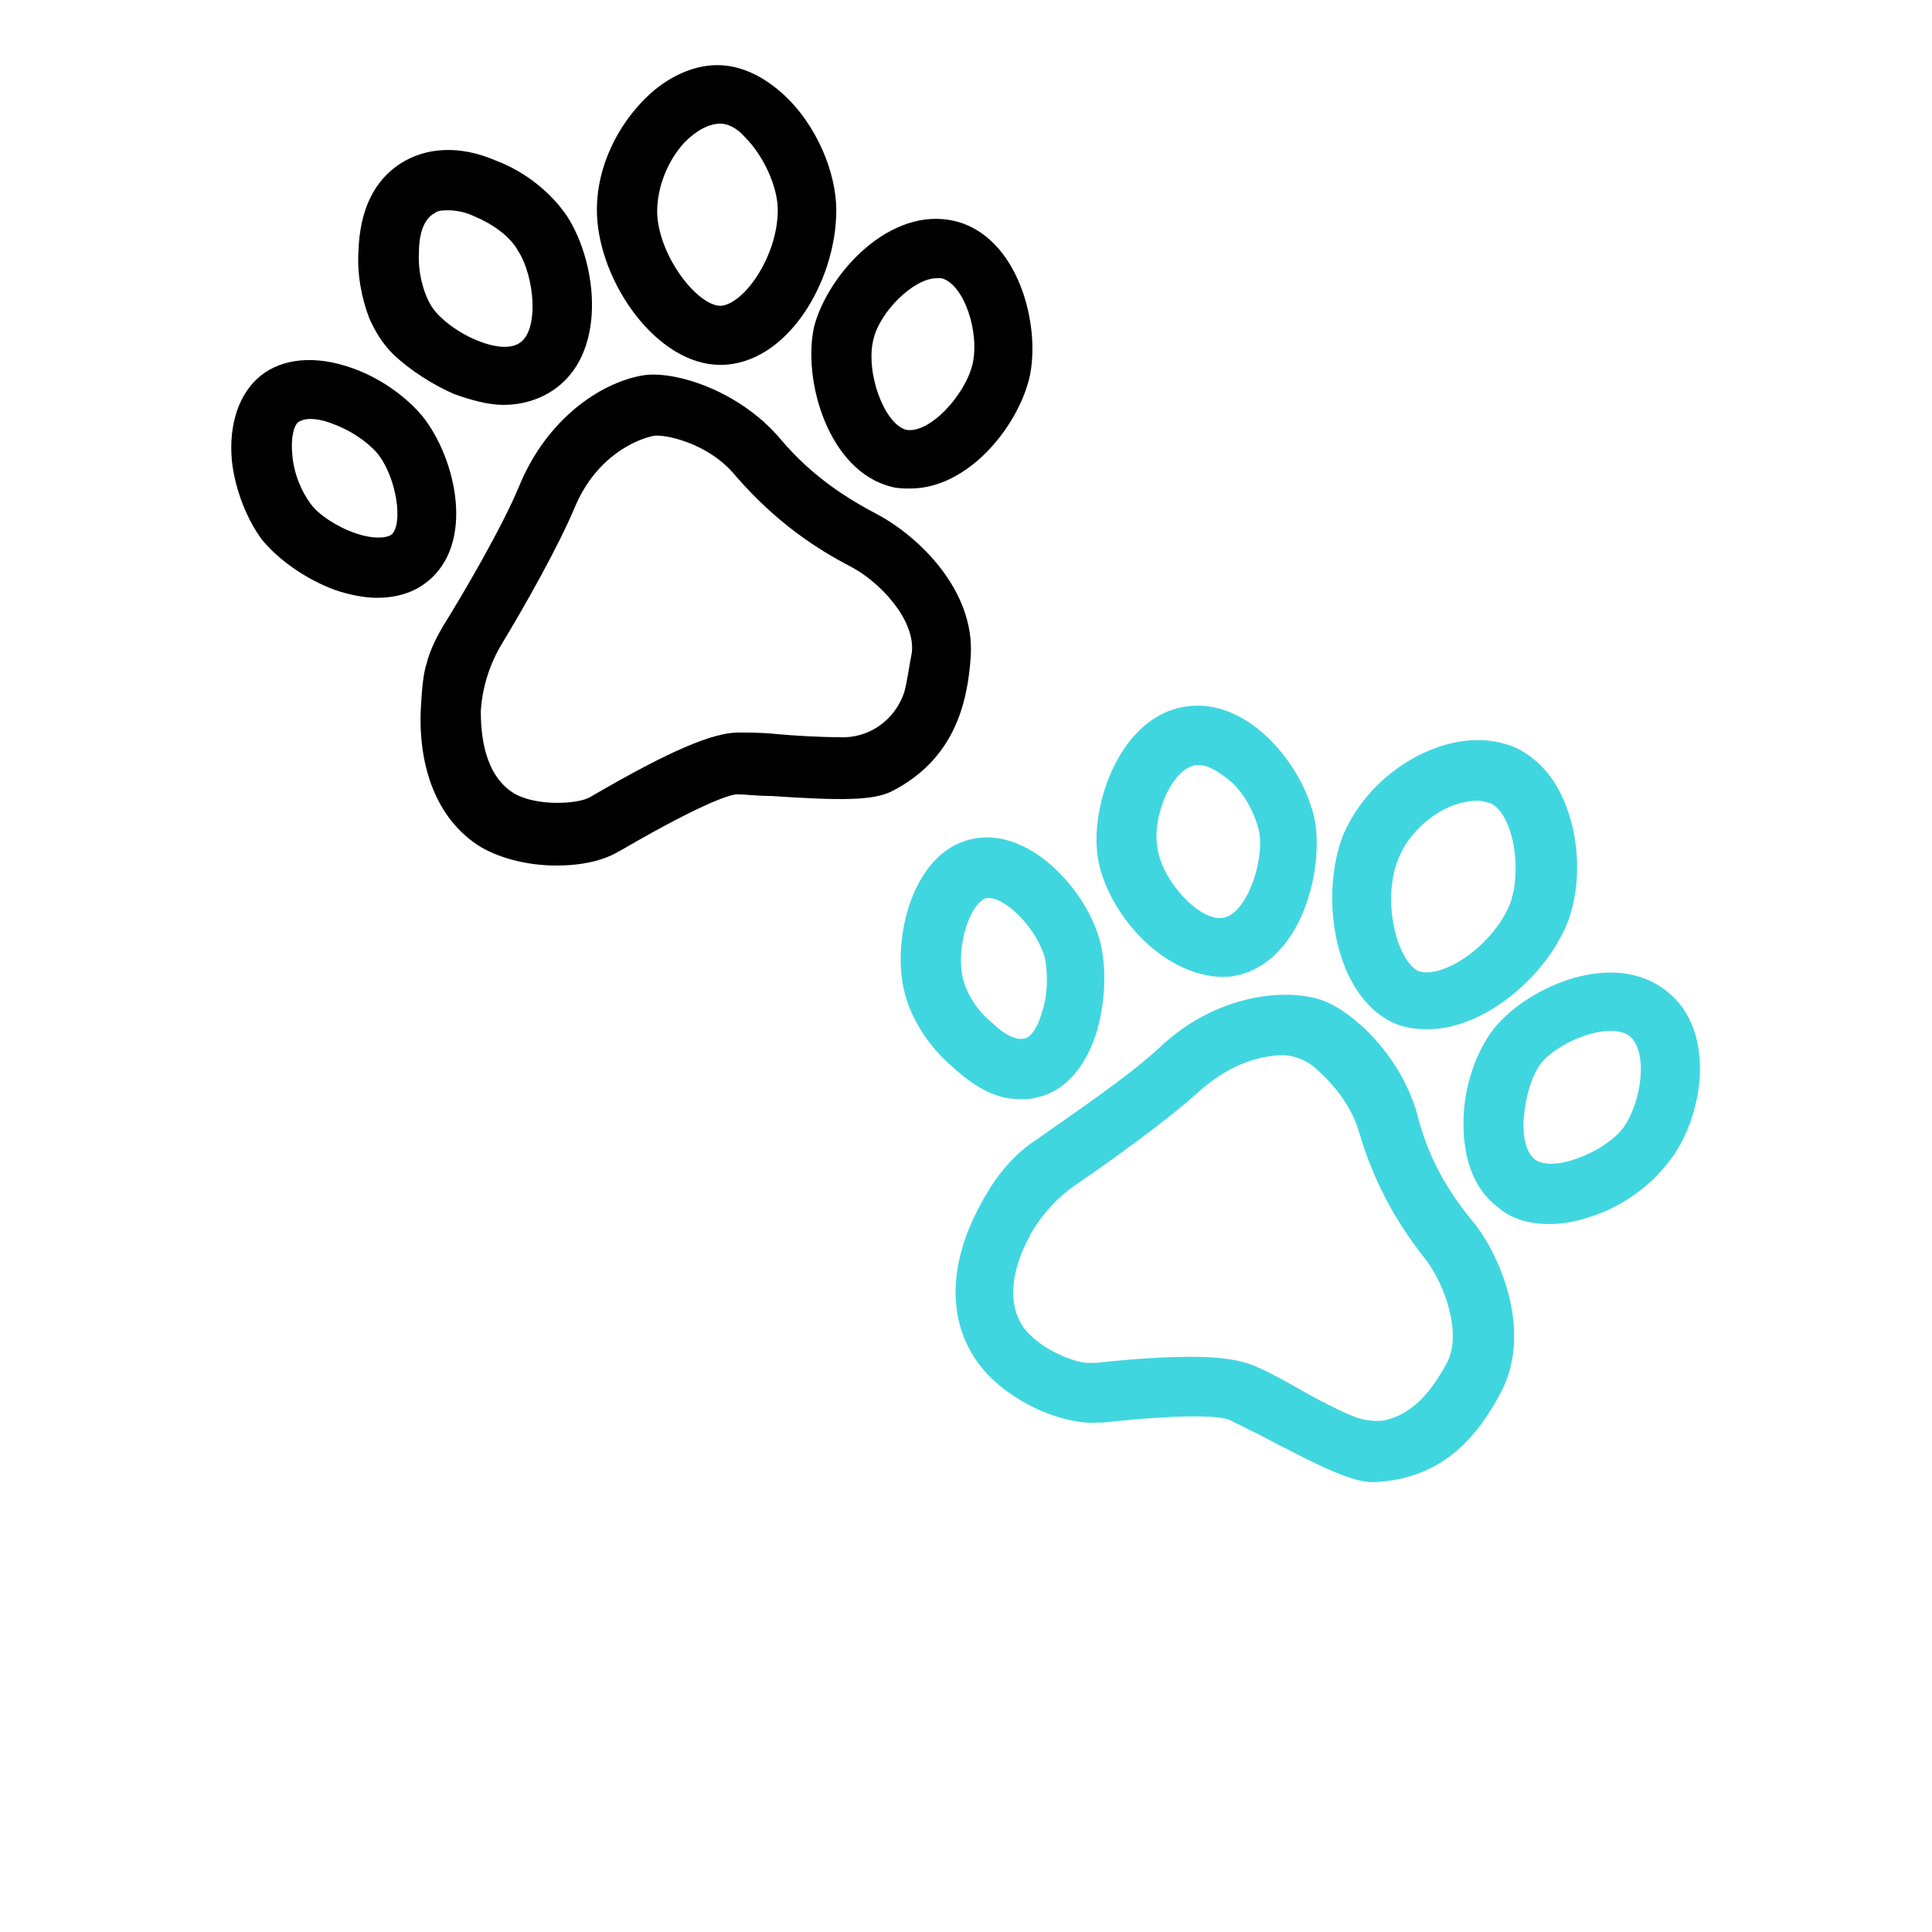 <?xml version="1.0" encoding="utf-8"?>
<!-- Generator: Adobe Illustrator 25.0.0, SVG Export Plug-In . SVG Version: 6.00 Build 0)  -->
<svg version="1.1" id="Layer_1" xmlns="http://www.w3.org/2000/svg" xmlns:xlink="http://www.w3.org/1999/xlink" x="0px" y="0px"
	 viewBox="0 0 700 700" style="enable-background:new 0 0 700 700;" xml:space="preserve">
<style type="text/css">
	.st0{fill:#40D6E0;}
</style>
<path d="M152.9,150.6c-6.2-7.3-15.7-14-25.8-17.4c-12.9-4.5-24.6-3.4-32.5,2.8c-7.8,6.2-11.8,17.4-10.6,30.8
	c1.1,10.6,5.6,21.8,11.2,29.1c6.2,7.3,15.7,14,26.3,17.9c5,1.7,10.6,2.8,15.1,2.8c6.7,0,12.9-1.7,17.9-5.6
	C172.5,197.1,165.2,165.8,152.9,150.6L152.9,150.6z M141.7,193.8c-1.7,1.1-6.2,1.7-12.9-0.6s-13.4-6.7-16.2-10.6
	c-3.4-4.5-6.2-11.2-6.7-17.9c-0.6-6.2,0.6-10.6,2.2-11.8c1.1-0.6,2.2-1.1,4.5-1.1c2.2,0,5,0.6,7.8,1.7c6.2,2.2,12.3,6.2,16.2,10.6
	C143.9,173,146.2,190.4,141.7,193.8L141.7,193.8z"/>
<path d="M164.6,142.8c6.2,2.2,12.3,3.9,17.9,3.9c6.2,0,12.3-1.7,17.4-5c20.2-12.9,16.8-45.9,5.6-63.3c-5.6-8.4-15.1-16.2-25.8-20.2
	c-12.9-5.6-25.2-5-34.7,1.1c-9.5,6.2-14.6,16.8-15.1,31.4c-0.6,8.4,1.1,17.4,3.9,24.6c2.2,5,5,9.5,9,13.4
	C149,134.4,156.8,139.4,164.6,142.8L164.6,142.8z M157.4,77.3c1.1-1.1,3.4-1.1,5-1.1c2.8,0,6.2,0.6,9.5,2.2
	c6.7,2.8,12.9,7.3,15.7,12.3c6.2,9.5,7.8,29.1,0.6,33.6c-3.4,2.2-9,1.7-15.7-1.1s-13.4-7.8-16.2-12.3c-2.8-4.5-5-12.3-4.5-19.6
	C151.8,84,154,79,157.4,77.3L157.4,77.3z"/>
<path d="M323.1,176.4c2.2,0.6,4.5,0.6,6.7,0.6c20.7,0,38.6-21.8,43.1-39.8c4.5-19-3.9-51.5-26.9-57.1c-23.5-5.6-45.9,19-51,38.1
	C290.6,137.8,300.2,170.8,323.1,176.4L323.1,176.4z M316.4,123.2c2.2-10.1,14.6-22.4,23-22.4h1.7c8.4,2.2,14,20.2,11.2,31.4
	c-2.8,11.2-15.7,25.2-24.1,23.5C320.3,153.4,313.6,135,316.4,123.2L316.4,123.2z"/>
<path d="M261,132.2c24.1,0,42-30.2,42-56c0-14-7.3-30.8-18.5-41.4c-7.8-7.3-16.2-11.2-24.6-11.2c-9.5,0-19.6,5-27.4,13.4
	c-10.6,11.2-16.8,26.3-16.2,40.9C217.3,102.5,238,132.2,261,132.2L261,132.2z M248.1,51.5c4.5-4.5,9-6.7,12.9-6.7c2.8,0,6.2,1.7,9,5
	c6.7,6.7,11.8,17.9,11.8,26.3c0,16.8-12.3,34.2-20.7,34.7c-8.4,0-22.4-17.9-23-33.6C238,67.8,241.9,58.2,248.1,51.5L248.1,51.5z"/>
<path d="M351.7,238c1.7-24.1-19-43.7-33.6-51.5c-10.6-5.6-23.5-13.4-35.3-27.4c-15.1-17.9-39.2-25.2-50.4-23
	c-15.1,2.8-34.2,15.7-44.2,39.8c-6.2,15.1-20.7,39.8-28,51.5c-2.2,3.9-4.5,8.4-5.6,12.9c-1.1,3.4-1.7,7.8-2.2,17.9
	c-0.6,22.4,7.3,39.8,21.8,48.7c7.8,4.5,17.9,6.7,27.4,6.7c9,0,16.8-1.7,22.4-5l1.1-0.6c31.9-18.5,40.3-20.2,42-20.2
	c2.8,0,7.3,0.6,12.3,0.6c25.2,1.7,37,1.7,43.7-1.7C346.1,275,350.6,254.2,351.7,238L351.7,238z M327.6,250.9
	c-3.4,10.1-12.9,16.8-23.5,16.2c-7.3,0-16.8-0.6-22.4-1.1c-5.6-0.6-10.6-0.6-14-0.6c-9.5,0-25.2,6.7-53.2,23l-1.1,0.6
	c-3.9,2.2-19,3.4-27.4-1.7c-10.6-6.7-11.8-21.3-11.8-29.7c0.6-9,3.4-17.4,7.8-24.6c7.8-12.9,20.2-34.7,26.3-49.3
	c7.8-18.5,22.4-24.6,28.6-25.8c3.4-0.6,19.6,2.2,29.7,14.6c14.6,16.8,29.1,26.3,42,33c9.5,5,23,18.5,21.8,30.8
	C329.3,241.9,328.7,247,327.6,250.9L327.6,250.9z"/>
<path class="st0" d="M375.8,397.6c10.1-2.2,17.9-11.2,21.8-24.6c2.8-10.1,3.4-21.8,1.1-31.4c-4.5-18.5-25.8-42.6-47-37.5
	c-21.3,5-28.6,36.4-24.1,54.9c2.2,9.5,8.4,19.6,16.8,26.9c8.4,7.8,16.2,12.3,24.6,12.3C373.5,398.2,373.5,398.2,375.8,397.6
	L375.8,397.6z M348.9,354.5c-2.8-11.8,2.8-27.4,8.4-29.1h1.1c6.2,0,17.4,11.2,20.2,21.8c1.1,5.6,1.1,13.4-1.1,19.6
	c-1.7,6.2-4.5,9.5-6.7,9.5c-2.2,0.6-6.7-1.1-11.2-5.6C353.9,366.2,350,359.5,348.9,354.5L348.9,354.5z"/>
<path class="st0" d="M441.3,353.9h3.9c24.6-2.8,34.2-35.3,31.4-55.4c-1.7-10.1-7.3-20.7-15.1-29.1c-9.5-10.1-20.7-15.1-31.9-13.4
	c-23.5,3.4-34.7,35.3-31.9,54.3C400.4,328.7,418.9,352.2,441.3,353.9L441.3,353.9z M433.4,277.2h1.1c3.4,0,7.8,2.8,12.3,6.7
	c5,5,8.4,12.3,9.5,17.9c1.7,11.2-5,29.7-13.4,30.8c-8.4,1.1-21.8-13.4-23.5-25.2C417.2,296.2,424.5,278.3,433.4,277.2L433.4,277.2z"
	/>
<path class="st0" d="M603.7,359c-19-15.1-49.8-1.7-62.2,13.4c-6.2,7.8-10.6,19.6-11.2,31.9c-0.6,14.6,3.4,26.3,12.3,33
	c5,4.5,11.8,6.2,19,6.2c5,0,10.1-1.1,15.1-2.8c10.6-3.4,20.7-10.6,26.9-18.5C617.1,406.6,622.7,373.5,603.7,359L603.7,359z
	 M588,408.8c-3.4,4.5-10.6,9-17.4,11.2c-6.2,2.2-11.8,2.2-14.6,0c-2.8-2.2-4.5-7.8-3.9-15.1s2.8-15.1,6.2-19.6
	c5-6.2,16.8-11.8,25.2-11.8c2.8,0,5,0.6,6.7,1.7C597.5,380.8,594.7,399.8,588,408.8L588,408.8z"/>
<path class="st0" d="M505.1,370.7c3.9,1.7,7.8,2.2,12.3,2.2c19,0,40.3-16.8,49.3-35.8c6.2-12.9,6.2-31.4,0.6-45.4
	c-3.9-10.1-10.1-16.8-17.9-20.7c-9-3.9-19.6-3.9-30.8,0.6c-14,5.6-25.8,16.8-31.9,30.8C477.7,325.4,483.8,361.2,505.1,370.7
	L505.1,370.7z M506.8,310.8c3.4-8.4,11.2-15.7,19.6-19c3.4-1.1,6.2-1.7,9-1.7c1.7,0,3.4,0.6,5,1.1c2.2,1.1,4.5,3.9,6.2,8.4
	c3.4,9,3.4,21.3,0,29.1c-7.3,15.7-25.2,26.3-33,23C505.7,347.2,500.6,325.4,506.8,310.8L506.8,310.8z"/>
<path class="st0" d="M513.5,403.8c-6.2-22.4-25.2-39.2-36.4-42c-14.6-3.9-38.1,0-56.6,17.4c-11.2,10.6-33,25.2-44.8,33.6
	c-7.8,5-14,12.3-18.5,20.2c-1.1,1.7-2.2,3.9-3.4,6.2c-10.1,20.2-10.1,39.2,0,53.8c10.1,14.6,31.4,23.5,44.2,22.4h1.7
	c36.4-3.9,44.8-1.7,46.5-0.6c2.2,1.1,6.7,3.4,11.2,5.6C479.4,532,490,537,497.3,537h0.6c25.8-1.1,38.1-17.9,45.9-32.5
	c11.2-21.3,0.6-47.6-9-60.5C526.4,434,518,421.7,513.5,403.8L513.5,403.8z M524.2,493.9c-6.7,12.3-13.4,18.5-22.4,20.7
	c-3.4,0.6-7.3,0-10.6-1.1c-7.3-2.8-18.5-9-24.1-12.3c-5-2.8-9.5-5-12.3-6.2c-5-2.2-12.3-3.4-23-3.4c-9,0-20.2,0.6-34.7,2.2h-1.7
	c-4.5,0.6-18.5-4.5-24.6-12.9c-7.3-10.6-2.2-24.6,1.7-31.9c0.6-0.6,0.6-1.7,1.1-2.2c3.9-6.7,9-12.3,15.1-16.8
	c12.3-8.4,33.6-23.5,45.9-34.7c10.1-9,20.2-12.3,28-12.9c5.6-0.6,11.2,1.7,15.1,5.6c5,4.5,11.8,12.3,14.6,21.8
	c6.2,21.3,15.7,35.8,24.6,47C523.6,465.9,529.8,483.3,524.2,493.9L524.2,493.9z"/>
</svg>
